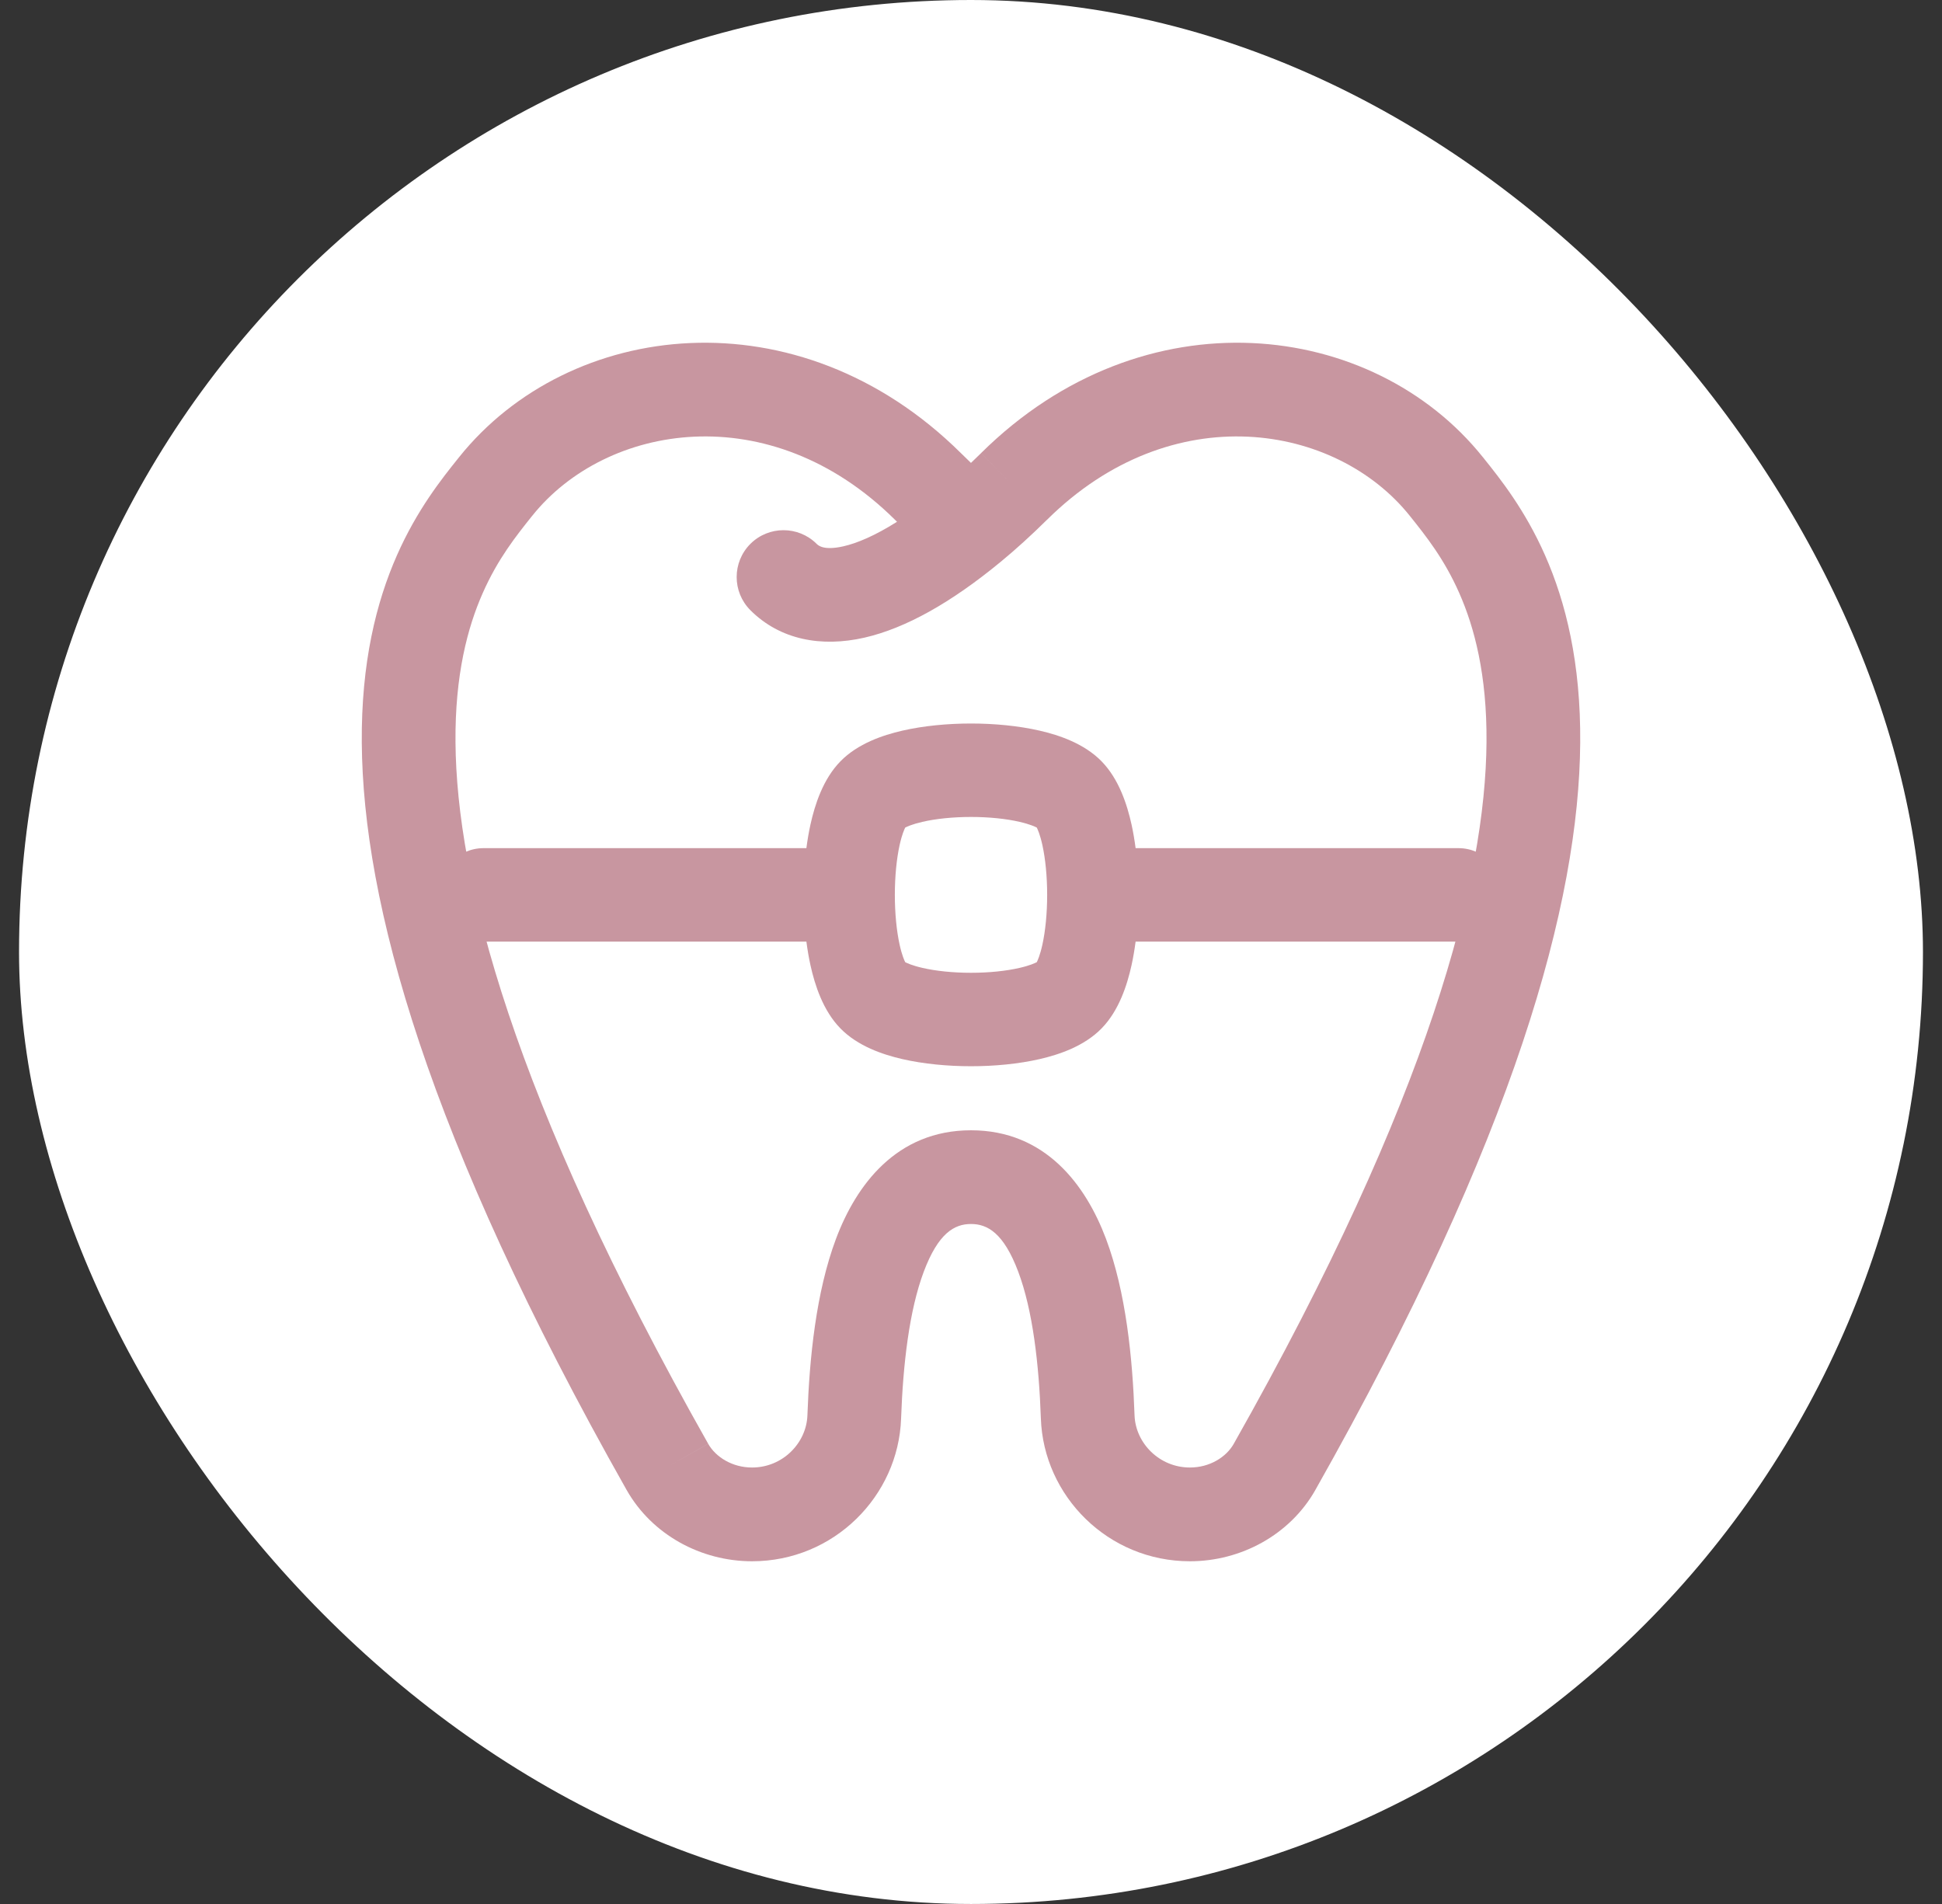 <svg width="51" height="50" viewBox="0 0 51 50" fill="none" xmlns="http://www.w3.org/2000/svg">
<rect x="0" y="0" width="51" height="50" fill="#333333" stroke="none"/>
<rect x="0.5" width="50" height="50" rx="25" fill="white"/>
<path fill-rule="evenodd" clip-rule="evenodd" d="M12.057 12.005C14.948 8.395 20.954 7.66 25.235 11.899L25.236 11.9C25.325 11.988 25.413 12.074 25.499 12.156C25.587 12.073 25.675 11.988 25.765 11.899L26.63 12.774L25.764 11.899C30.045 7.66 36.051 8.395 38.942 12.005L38.943 12.005C38.953 12.019 38.964 12.032 38.975 12.046C39.397 12.573 40.047 13.385 40.575 14.581C41.12 15.814 41.516 17.409 41.499 19.509C41.467 23.677 39.811 29.808 34.543 39.128L34.543 39.129C33.876 40.306 32.589 41 31.25 41C29.097 41 27.405 39.284 27.335 37.252C27.285 35.819 27.122 34.411 26.741 33.397C26.359 32.381 25.934 32.143 25.5 32.143C25.065 32.143 24.641 32.381 24.259 33.397C23.879 34.411 23.715 35.819 23.664 37.253C23.594 39.284 21.902 41 19.75 41C18.411 41 17.124 40.306 16.457 39.129L16.456 39.128C11.189 29.808 9.533 23.677 9.501 19.51C9.484 17.409 9.88 15.815 10.425 14.581C10.953 13.385 11.602 12.573 12.025 12.045C12.036 12.032 12.046 12.018 12.057 12.005L12.057 12.005ZM23.503 13.648C23.521 13.666 23.539 13.684 23.557 13.702L23.503 13.648ZM23.557 13.702C22.971 14.072 22.503 14.266 22.151 14.346C21.634 14.464 21.487 14.323 21.447 14.283C20.966 13.803 20.187 13.803 19.706 14.283C19.226 14.764 19.226 15.543 19.706 16.024C20.487 16.805 21.573 17.002 22.698 16.746C23.782 16.499 24.981 15.825 26.283 14.751C26.679 14.425 27.083 14.057 27.496 13.649L27.497 13.649C30.784 10.392 35.084 11.124 37.021 13.543L37.032 13.557C37.442 14.07 37.926 14.674 38.323 15.575C38.721 16.477 39.052 17.724 39.038 19.49C39.01 23.055 37.578 28.757 32.4 37.916C32.201 38.268 31.765 38.538 31.25 38.538C30.442 38.538 29.82 37.892 29.795 37.167L29.795 37.166C29.743 35.675 29.572 33.935 29.045 32.531C28.518 31.13 27.461 29.682 25.5 29.682C23.538 29.682 22.481 31.13 21.955 32.531C21.428 33.935 21.257 35.675 21.204 37.166L21.204 37.167C21.179 37.892 20.557 38.538 19.75 38.538C19.234 38.538 18.798 38.267 18.598 37.915L17.528 38.522L18.599 37.916C13.423 28.758 11.99 23.056 11.962 19.491C11.948 17.724 12.278 16.477 12.677 15.575C13.074 14.674 13.558 14.07 13.968 13.556L13.979 13.543C13.979 13.543 13.979 13.543 13.979 13.543C13.979 13.543 13.979 13.543 13.979 13.543C15.916 11.124 20.215 10.392 23.502 13.648" fill="#C896A0"/>
<path fill-rule="evenodd" clip-rule="evenodd" d="M27.306 19.188C27.816 19.306 28.473 19.526 28.929 19.993C29.386 20.46 29.601 21.132 29.716 21.653C29.76 21.852 29.795 22.06 29.823 22.273H38.3C38.963 22.273 39.5 22.822 39.5 23.5C39.5 24.178 38.963 24.727 38.3 24.727H29.823C29.795 24.94 29.76 25.148 29.716 25.347C29.601 25.868 29.386 26.54 28.929 27.007C28.473 27.474 27.816 27.694 27.306 27.812C26.743 27.941 26.11 28 25.5 28C24.89 28 24.257 27.941 23.694 27.812C23.184 27.694 22.527 27.474 22.071 27.007C21.614 26.54 21.399 25.868 21.284 25.347C21.24 25.148 21.205 24.94 21.177 24.727H12.7C12.037 24.727 11.5 24.178 11.5 23.5C11.5 22.822 12.037 22.273 12.7 22.273H21.177C21.205 22.06 21.24 21.852 21.284 21.653C21.399 21.132 21.614 20.46 22.071 19.993C22.527 19.526 23.184 19.306 23.694 19.188C24.257 19.059 24.89 19 25.5 19C26.11 19 26.743 19.059 27.306 19.188ZM23.772 21.733C23.752 21.775 23.688 21.908 23.625 22.193C23.546 22.554 23.5 23.015 23.5 23.5C23.5 23.985 23.546 24.446 23.625 24.807C23.688 25.092 23.752 25.225 23.772 25.267C23.813 25.288 23.944 25.353 24.222 25.417C24.575 25.499 25.026 25.546 25.5 25.546C25.974 25.546 26.425 25.499 26.778 25.417C27.056 25.353 27.187 25.288 27.228 25.267C27.248 25.225 27.312 25.092 27.375 24.807C27.454 24.446 27.5 23.985 27.5 23.5C27.5 23.015 27.454 22.554 27.375 22.193C27.312 21.908 27.248 21.775 27.228 21.733C27.187 21.712 27.056 21.647 26.778 21.583C26.425 21.501 25.974 21.454 25.5 21.454C25.026 21.454 24.575 21.501 24.222 21.583C23.944 21.647 23.813 21.712 23.772 21.733Z" fill="#C896A0"/>
</svg>
